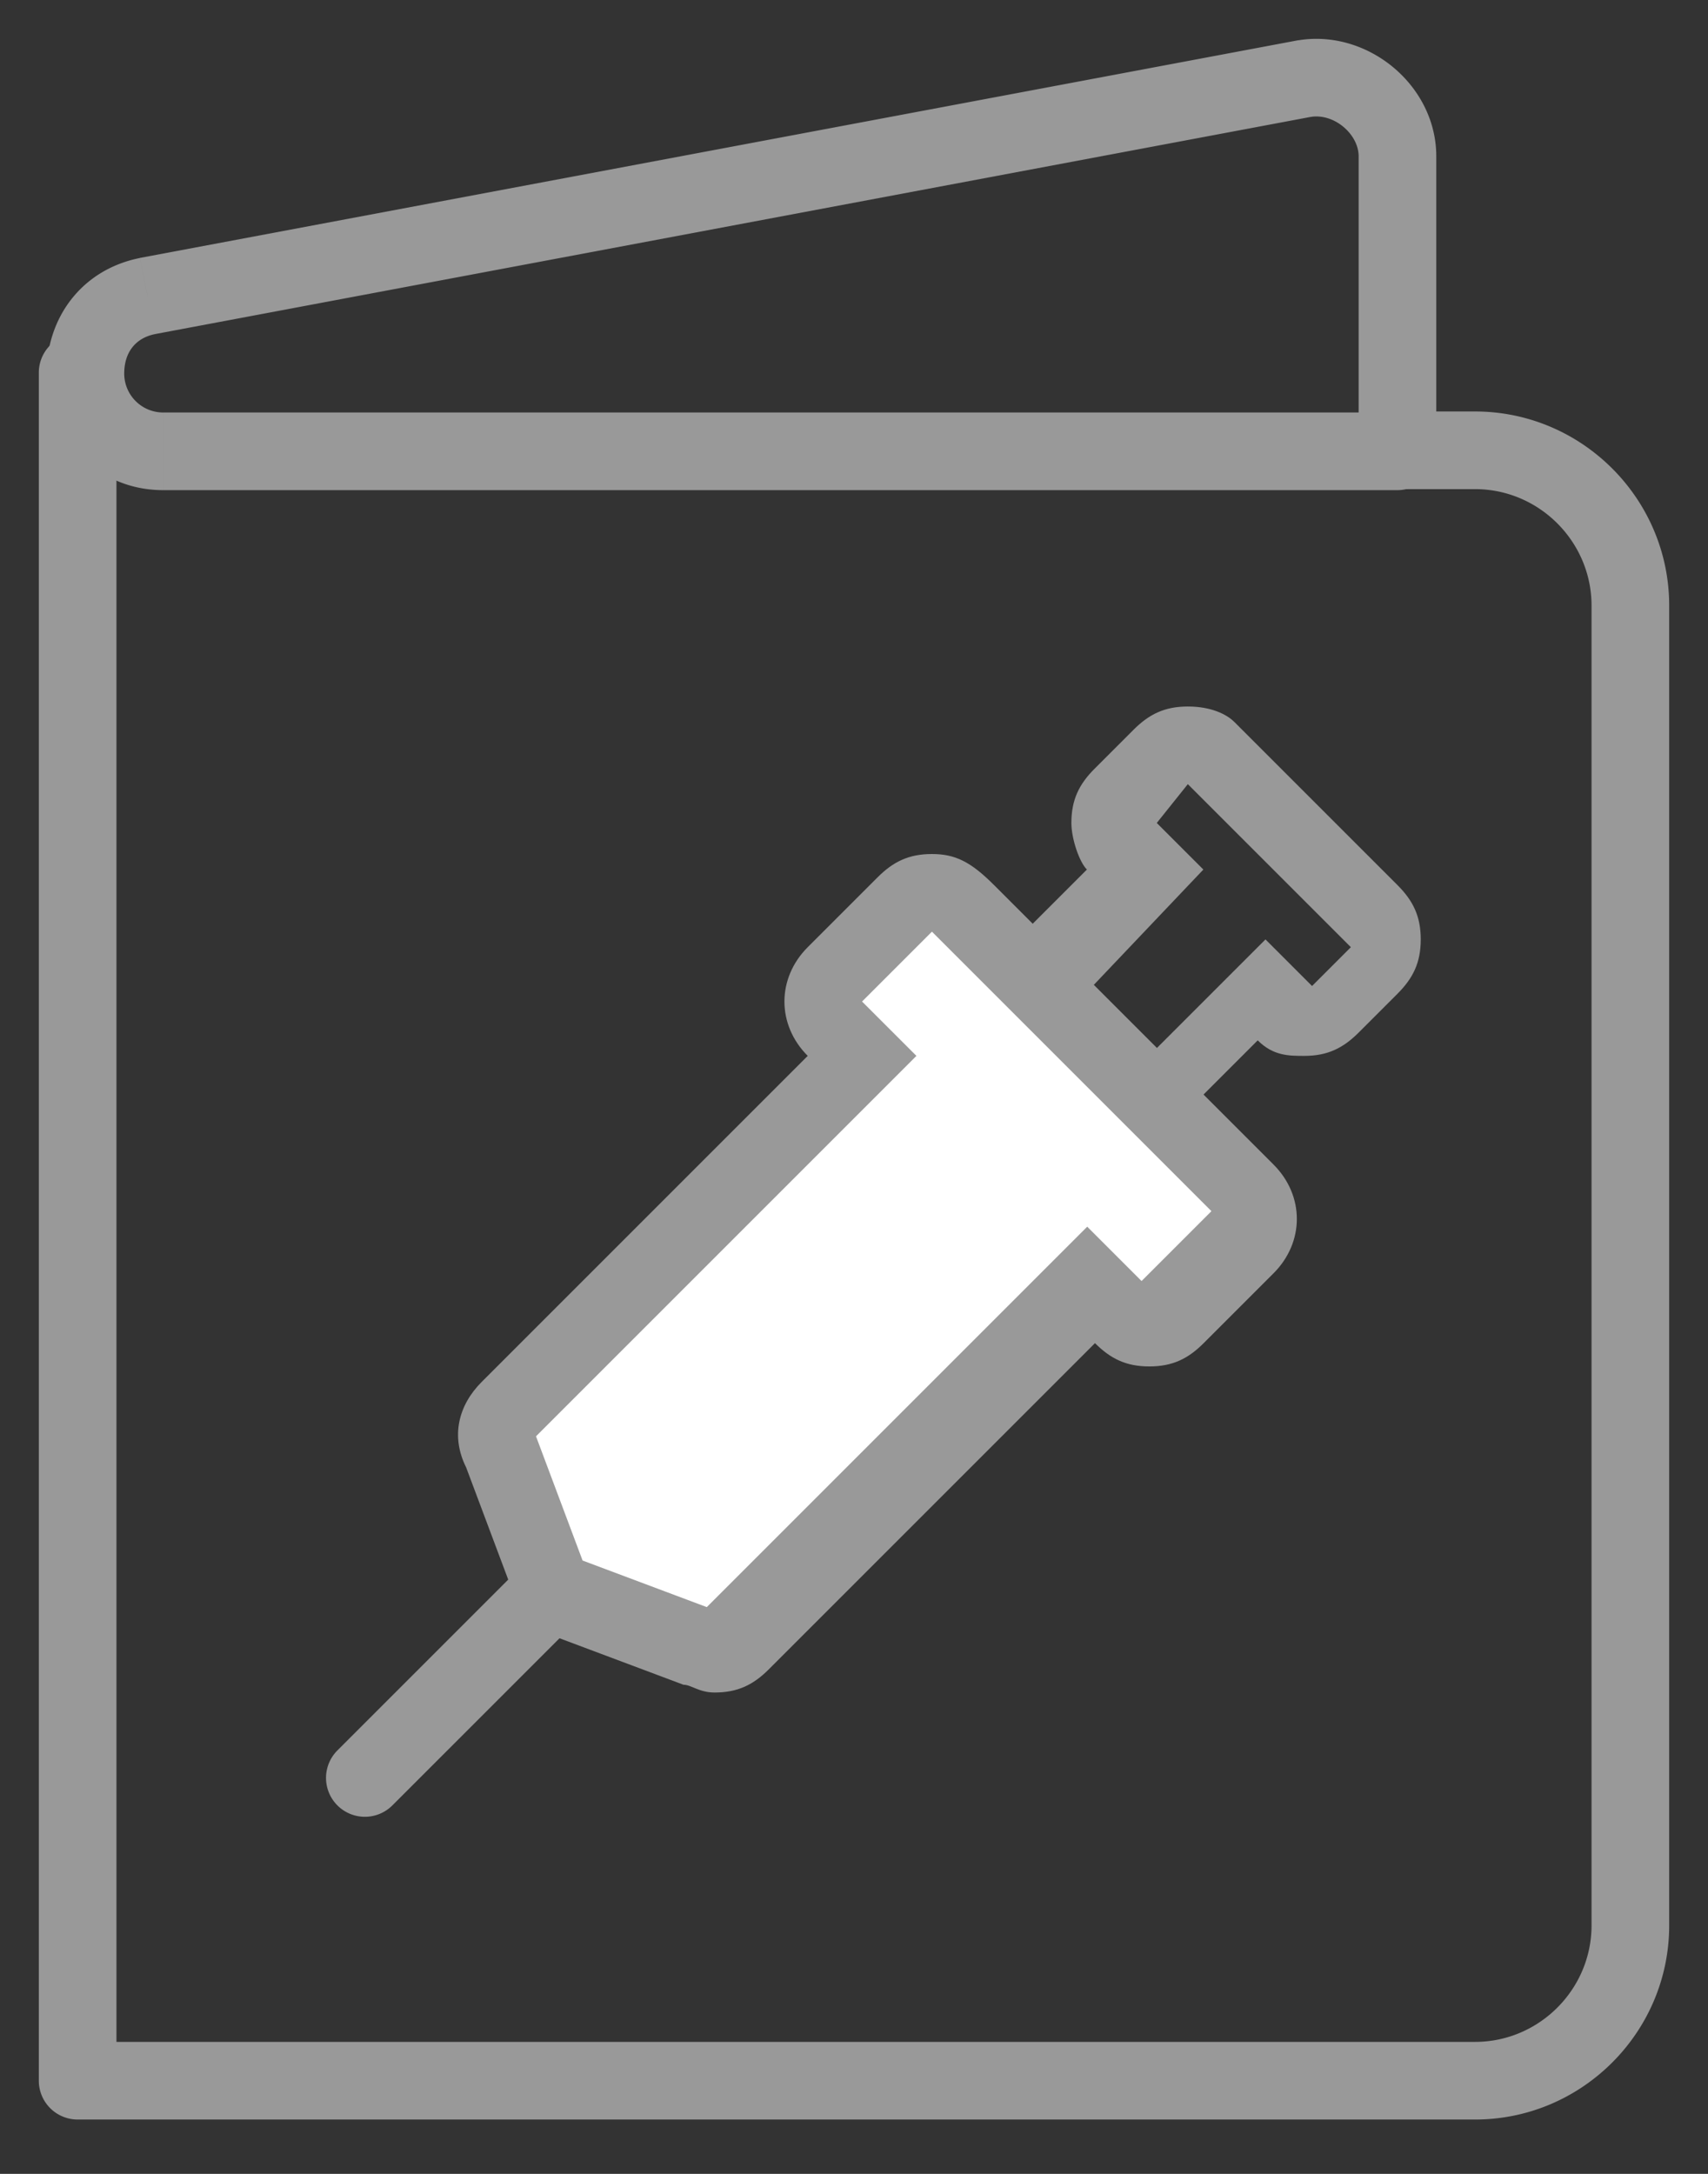 <svg width="22" height="28" xmlns="http://www.w3.org/2000/svg" xmlns:xlink="http://www.w3.org/1999/xlink"><rect width="100%" height="100%" fill="#333333" stroke="none"/><use xlink:href="#path0_stroke" transform="translate(1.1 1)" fill="#999"/><use xlink:href="#path1_stroke" transform="translate(1 4.8)" fill="#999"/><g><use xlink:href="#path2_fill" transform="translate(12.5 9.1)" fill="#999"/><use xlink:href="#path3_stroke" transform="translate(4.7 20)" fill="#999"/><use xlink:href="#path4_fill" transform="translate(6.46 11.5)" fill="#FFF"/><use xlink:href="#path5_fill" transform="translate(5.9 11)" fill="#999"/></g><defs><path id="path0_stroke" d="M16.9 4.813v.5a.5.5 0 00.5-.5h-.5zm-16.1-2L.708 2.32l-.006.002.098.49zm14.9-2.8l-.082-.494-.01.002.092.492zm1.2 4.3H1v1h15.9v-1zm-15.9 0a.502.502 0 01-.5-.5h-1c0 .743.592 1.5 1.5 1.5v-1zm-.5-.5c0-.28.15-.46.398-.51l-.196-.98c-.751.15-1.202.77-1.202 1.49h1zm.392-.509l14.9-2.8-.184-.983-14.9 2.8.184.983zM15.782.506c.304-.05.618.224.618.507h1c0-.917-.886-1.643-1.782-1.493l.164.986zm.618.507v3.8h1v-3.8h-1z"/><path id="path1_stroke" d="M.5 0a.5.5 0 00-1 0h1zM0 22h-.5a.5.5 0 00.5.5V22zM16.9.5a.5.5 0 000 1v-1zM-.5 0v22h1V0h-1zM0 22.5h18v-1H0v1zm18 0c1.376 0 2.5-1.124 2.5-2.5h-1c0 .824-.676 1.5-1.5 1.5v1zm2.5-2.5V3h-1v17h1zm0-17c0-1.376-1.124-2.5-2.5-2.5v1c.824 0 1.5.676 1.5 1.5h1zM18 .5h-1.1v1H18v-1z"/><path id="path2_fill" d="M2.8 1l2.1 2.1-.5.5-.6-.6-1.9 1.9-.8-.8 1.9-2-.6-.6.4-.5zm0-1c-.3 0-.5.1-.7.3l-.5.5c-.2.2-.3.4-.3.7 0 .2.1.5.2.6L.3 3.3c-.4.4-.4 1 0 1.4l.8.8c.2.2.4.3.7.3.3 0 .5-.1.7-.3l1.2-1.2c.2.2.4.2.6.2.3 0 .5-.1.7-.3l.5-.5c.2-.2.3-.4.3-.7 0-.3-.1-.5-.3-.7L3.4.2C3.3.1 3.1 0 2.8 0z"/><path id="path3_stroke" d="M3.254.354a.5.5 0 00-.708-.708l.708.708zM-.354 2.546a.5.5 0 00.708.708l-.708-.708zm2.9-2.9l-2.9 2.9.708.708 2.9-2.9-.708-.708z"/><path id="path4_fill" d="M2.741 9.6h-.2L.941 9l-.3-.3-.6-1.6c-.1-.2 0-.4.1-.5l4.5-4.5-.3-.3c-.1-.1-.1-.2-.1-.4s.1-.3.1-.4l.9-.9c.1-.1.2-.1.4-.1s.3.1.4.1l3.6 3.6c.1.1.1.2.1.4s-.1.3-.1.4l-.9.9c-.1.1-.2.1-.4.1s-.3 0-.4-.1l-.3-.3-4.5 4.5h-.4z"/><path id="path5_fill" d="M6.104 1l3.6 3.6-.9.9-.7-.7-4.9 4.9-1.6-.6-.6-1.6 4.9-4.9-.7-.7.9-.9zm0-1c-.3 0-.5.1-.7.3l-.9.9c-.4.4-.4 1 0 1.4l-4.2 4.2c-.3.3-.4.7-.2 1.1l.6 1.6c.1.3.3.5.6.6l1.6.6c.1 0 .2.1.4.1.3 0 .5-.1.7-.3l4.2-4.2c.2.2.4.3.7.3.3 0 .5-.1.7-.3l.9-.9c.4-.4.4-1 0-1.4L6.904.4c-.3-.3-.5-.4-.8-.4z"/></defs></svg>
